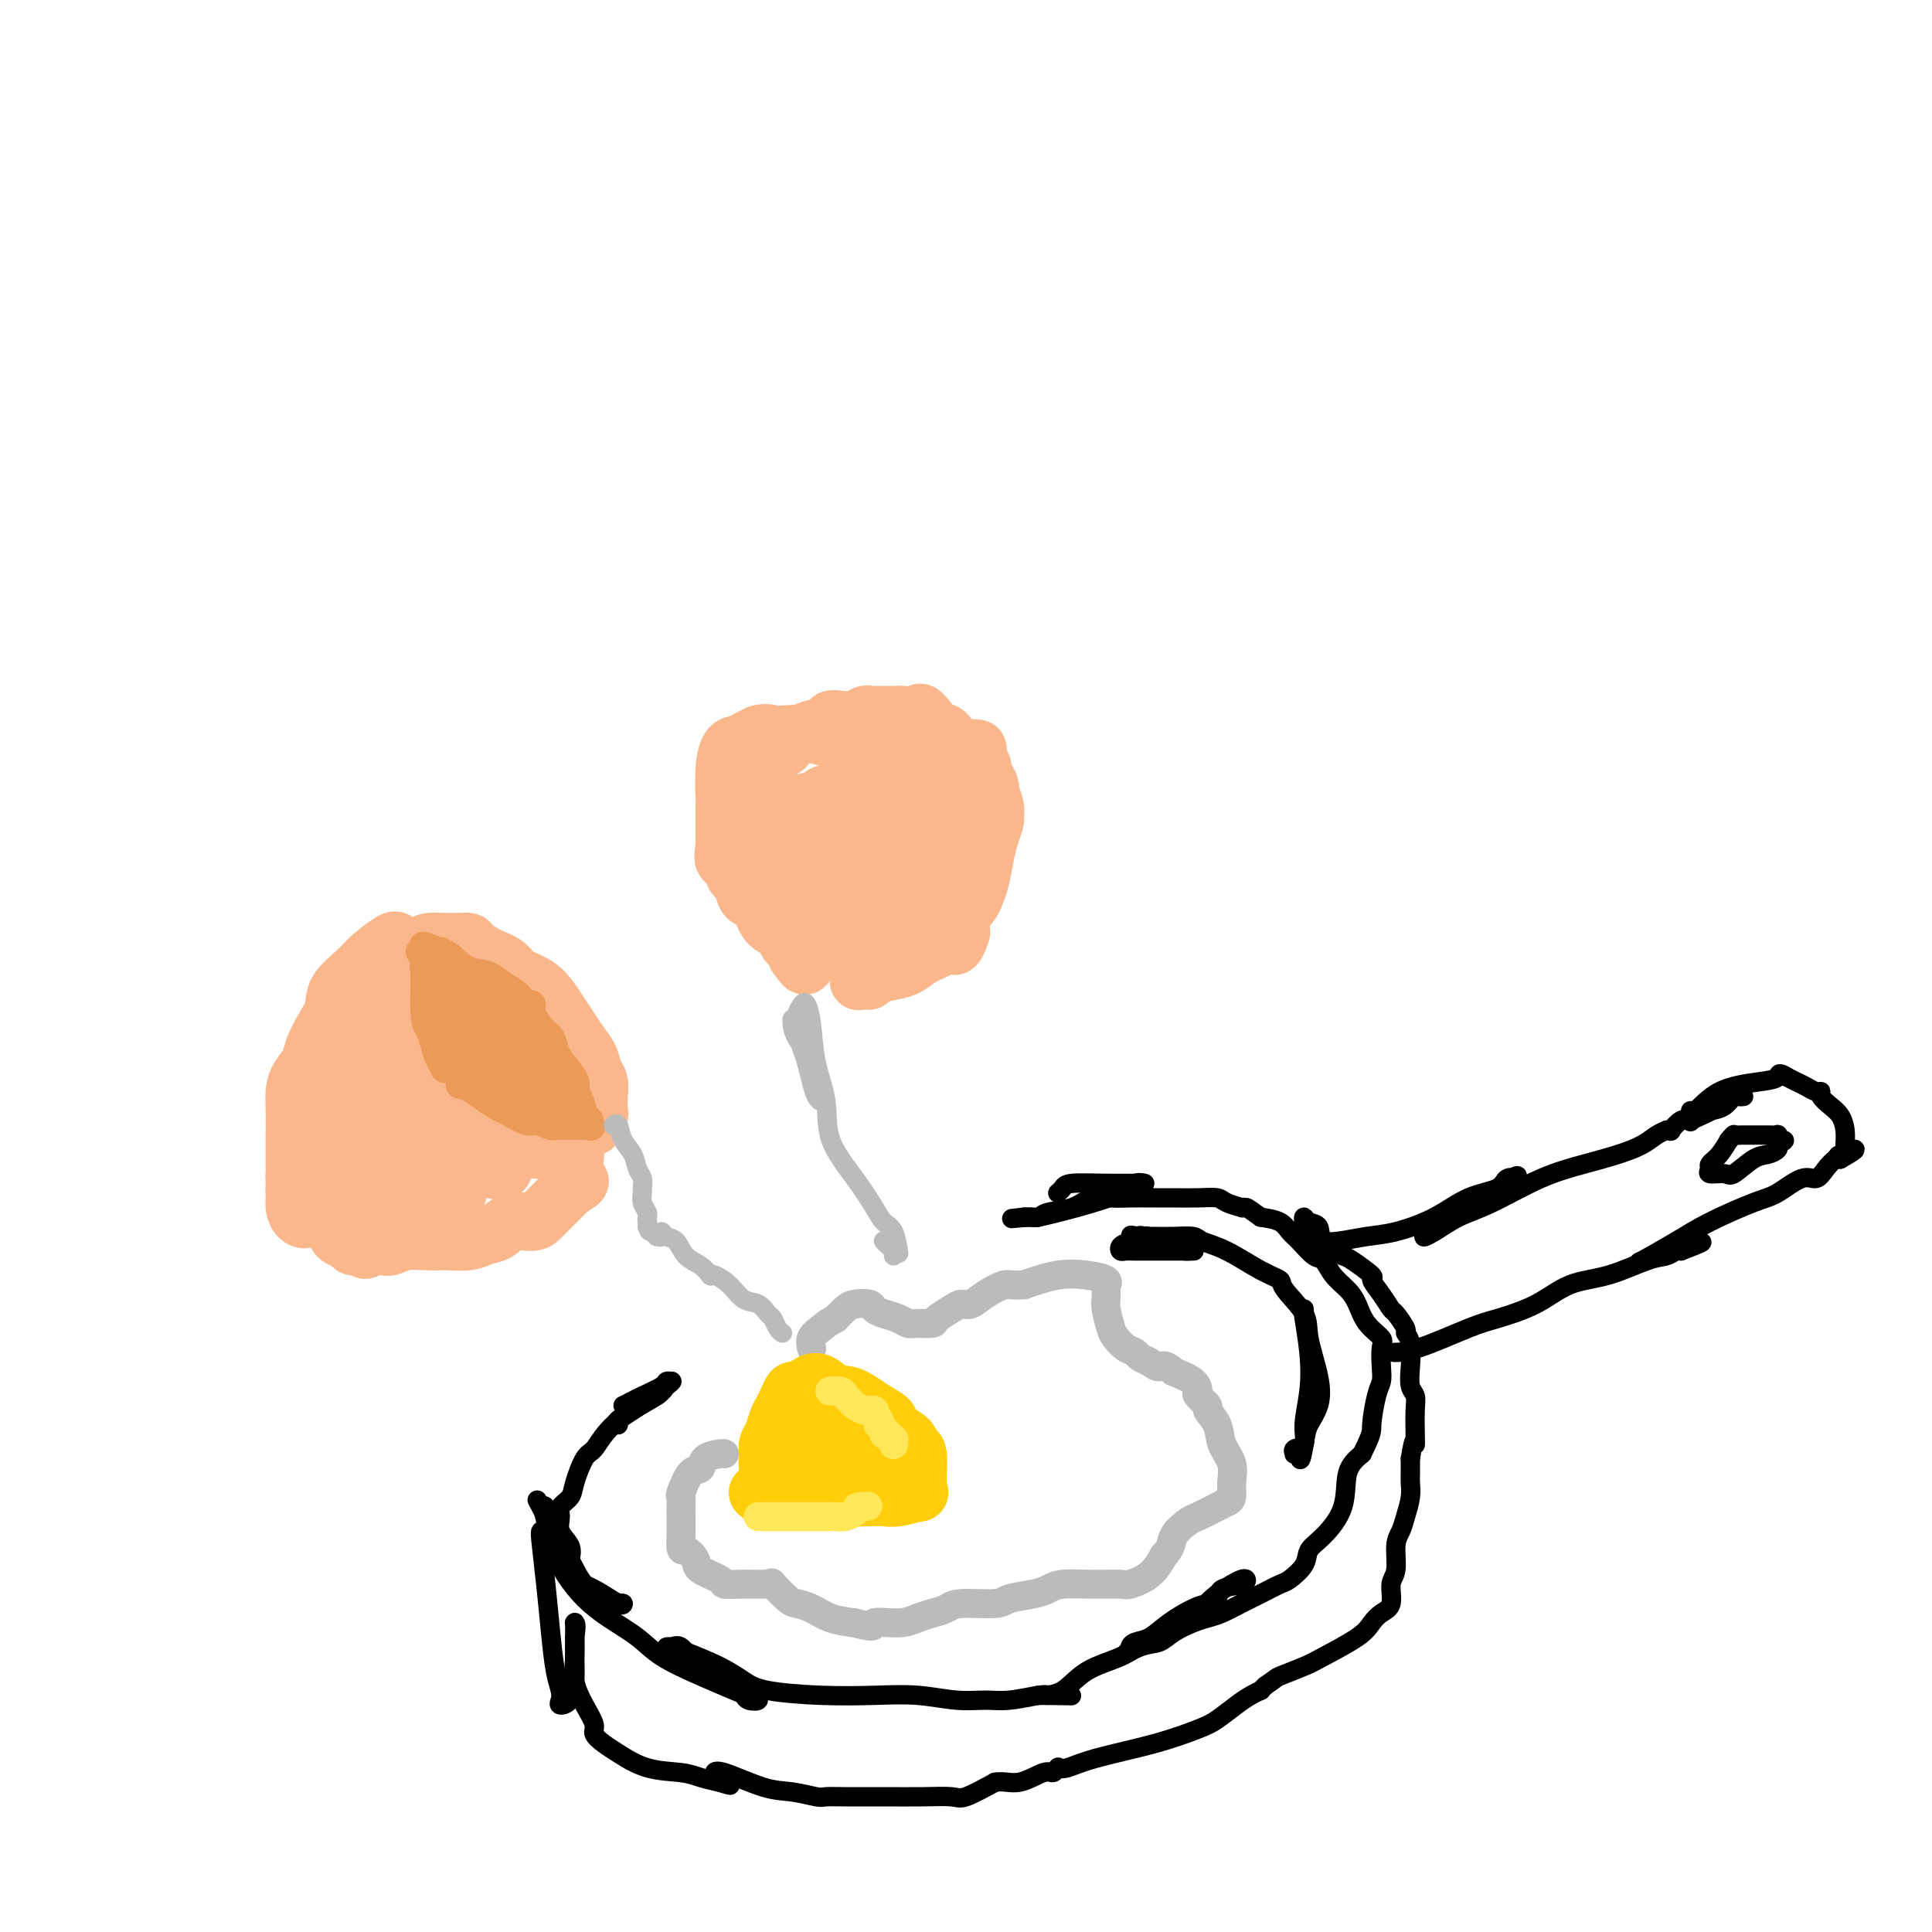 <svg viewBox='0 0 400 400' version='1.1' xmlns='http://www.w3.org/2000/svg' xmlns:xlink='http://www.w3.org/1999/xlink'><g fill='none' stroke='#FBB78C' stroke-width='12' stroke-linecap='round' stroke-linejoin='round'><path d='M82,195c-0.029,-0.274 -0.059,-0.549 -1,0c-0.941,0.549 -2.794,1.920 -4,3c-1.206,1.080 -1.766,1.867 -3,3c-1.234,1.133 -3.142,2.610 -4,4c-0.858,1.390 -0.667,2.693 -1,4c-0.333,1.307 -1.189,2.617 -2,4c-0.811,1.383 -1.576,2.837 -2,4c-0.424,1.163 -0.506,2.035 -1,3c-0.494,0.965 -1.400,2.024 -2,3c-0.600,0.976 -0.893,1.870 -1,3c-0.107,1.130 -0.029,2.497 0,4c0.029,1.503 0.008,3.144 0,4c-0.008,0.856 -0.004,0.928 0,1'/><path d='M61,235c-0.000,1.769 -0.001,1.693 0,2c0.001,0.307 0.003,0.998 0,2c-0.003,1.002 -0.011,2.314 0,3c0.011,0.686 0.040,0.746 0,1c-0.040,0.254 -0.148,0.701 0,1c0.148,0.299 0.553,0.450 1,1c0.447,0.550 0.936,1.498 1,2c0.064,0.502 -0.296,0.558 0,1c0.296,0.442 1.249,1.270 2,2c0.751,0.730 1.300,1.362 2,2c0.700,0.638 1.549,1.281 2,2c0.451,0.719 0.502,1.513 1,2c0.498,0.487 1.443,0.667 2,1c0.557,0.333 0.727,0.821 1,1c0.273,0.179 0.649,0.051 1,0c0.351,-0.051 0.675,-0.026 1,0'/><path d='M75,258c1.637,1.551 -0.272,0.430 0,0c0.272,-0.430 2.725,-0.168 4,0c1.275,0.168 1.372,0.241 2,0c0.628,-0.241 1.789,-0.796 3,-1c1.211,-0.204 2.473,-0.058 4,0c1.527,0.058 3.318,0.028 4,0c0.682,-0.028 0.253,-0.054 1,0c0.747,0.054 2.669,0.187 4,0c1.331,-0.187 2.072,-0.693 3,-1c0.928,-0.307 2.044,-0.414 3,-1c0.956,-0.586 1.750,-1.652 3,-2c1.250,-0.348 2.954,0.020 4,0c1.046,-0.020 1.435,-0.428 2,-1c0.565,-0.572 1.306,-1.308 2,-2c0.694,-0.692 1.341,-1.341 2,-2c0.659,-0.659 1.329,-1.330 2,-2'/><path d='M118,246c3.475,-1.953 1.663,-1.336 1,-2c-0.663,-0.664 -0.178,-2.608 0,-4c0.178,-1.392 0.048,-2.230 0,-3c-0.048,-0.770 -0.015,-1.470 0,-2c0.015,-0.530 0.012,-0.890 0,-1c-0.012,-0.110 -0.035,0.030 0,0c0.035,-0.030 0.127,-0.228 0,0c-0.127,0.228 -0.472,0.884 -1,1c-0.528,0.116 -1.238,-0.309 -2,0c-0.762,0.309 -1.574,1.351 -2,2c-0.426,0.649 -0.465,0.906 -1,1c-0.535,0.094 -1.567,0.025 -2,0c-0.433,-0.025 -0.267,-0.007 -1,0c-0.733,0.007 -2.367,0.004 -4,0'/><path d='M106,238c-2.368,0.448 -1.787,-0.433 -2,-1c-0.213,-0.567 -1.219,-0.820 -2,-1c-0.781,-0.180 -1.336,-0.286 -2,-1c-0.664,-0.714 -1.438,-2.037 -2,-3c-0.562,-0.963 -0.914,-1.564 -1,-2c-0.086,-0.436 0.093,-0.705 0,-1c-0.093,-0.295 -0.457,-0.617 -1,-1c-0.543,-0.383 -1.263,-0.826 -2,-1c-0.737,-0.174 -1.489,-0.077 -2,0c-0.511,0.077 -0.780,0.135 -1,0c-0.220,-0.135 -0.391,-0.462 -1,-1c-0.609,-0.538 -1.655,-1.285 -2,-2c-0.345,-0.715 0.011,-1.398 0,-2c-0.011,-0.602 -0.387,-1.124 -1,-2c-0.613,-0.876 -1.461,-2.108 -2,-3c-0.539,-0.892 -0.770,-1.446 -1,-2'/><path d='M84,215c-0.845,-1.763 -0.959,-1.669 -1,-2c-0.041,-0.331 -0.011,-1.086 0,-2c0.011,-0.914 0.001,-1.985 0,-3c-0.001,-1.015 0.006,-1.973 0,-3c-0.006,-1.027 -0.023,-2.124 0,-3c0.023,-0.876 0.088,-1.531 0,-2c-0.088,-0.469 -0.328,-0.753 0,-1c0.328,-0.247 1.225,-0.459 2,-1c0.775,-0.541 1.429,-1.413 2,-2c0.571,-0.587 1.060,-0.890 2,-1c0.940,-0.110 2.330,-0.027 3,0c0.670,0.027 0.619,-0.001 1,0c0.381,0.001 1.195,0.031 2,0c0.805,-0.031 1.601,-0.124 2,0c0.399,0.124 0.400,0.464 1,1c0.600,0.536 1.800,1.268 3,2'/><path d='M101,198c2.231,0.818 3.308,1.363 4,2c0.692,0.637 1.001,1.367 2,2c0.999,0.633 2.690,1.170 4,2c1.310,0.830 2.239,1.954 3,3c0.761,1.046 1.356,2.013 2,3c0.644,0.987 1.339,1.993 2,3c0.661,1.007 1.287,2.015 2,3c0.713,0.985 1.511,1.945 2,3c0.489,1.055 0.668,2.204 1,3c0.332,0.796 0.817,1.240 1,2c0.183,0.760 0.063,1.836 0,3c-0.063,1.164 -0.068,2.415 0,3c0.068,0.585 0.211,0.504 0,1c-0.211,0.496 -0.774,1.570 -1,2c-0.226,0.430 -0.113,0.215 0,0'/><path d='M153,155c-0.340,0.660 -0.679,1.321 -1,2c-0.321,0.679 -0.622,1.378 -1,2c-0.378,0.622 -0.833,1.167 -1,2c-0.167,0.833 -0.045,1.952 0,3c0.045,1.048 0.012,2.023 0,3c-0.012,0.977 -0.003,1.955 0,3c0.003,1.045 0.001,2.156 0,3c-0.001,0.844 -0.000,1.422 0,2'/><path d='M150,175c-0.462,3.488 -0.116,2.210 0,2c0.116,-0.210 0.002,0.650 0,1c-0.002,0.350 0.107,0.189 0,0c-0.107,-0.189 -0.431,-0.406 0,0c0.431,0.406 1.618,1.435 2,2c0.382,0.565 -0.039,0.667 0,1c0.039,0.333 0.539,0.898 1,1c0.461,0.102 0.885,-0.260 1,0c0.115,0.260 -0.078,1.144 0,2c0.078,0.856 0.426,1.686 1,2c0.574,0.314 1.372,0.111 2,1c0.628,0.889 1.085,2.871 2,4c0.915,1.129 2.286,1.406 3,2c0.714,0.594 0.769,1.506 1,2c0.231,0.494 0.637,0.570 1,1c0.363,0.430 0.681,1.215 1,2'/><path d='M165,198c2.585,3.661 1.548,1.314 1,0c-0.548,-1.314 -0.608,-1.594 -1,-2c-0.392,-0.406 -1.117,-0.937 -2,-3c-0.883,-2.063 -1.924,-5.658 -3,-8c-1.076,-2.342 -2.186,-3.432 -3,-5c-0.814,-1.568 -1.332,-3.613 -2,-5c-0.668,-1.387 -1.485,-2.114 -2,-3c-0.515,-0.886 -0.727,-1.929 -1,-3c-0.273,-1.071 -0.607,-2.168 -1,-3c-0.393,-0.832 -0.846,-1.399 -1,-2c-0.154,-0.601 -0.011,-1.236 0,-2c0.011,-0.764 -0.110,-1.658 0,-3c0.110,-1.342 0.452,-3.133 1,-4c0.548,-0.867 1.301,-0.810 2,-1c0.699,-0.190 1.342,-0.626 2,-1c0.658,-0.374 1.329,-0.687 2,-1'/><path d='M157,152c1.494,-0.468 2.228,-0.137 3,0c0.772,0.137 1.582,0.079 3,0c1.418,-0.079 3.446,-0.179 5,0c1.554,0.179 2.635,0.635 4,1c1.365,0.365 3.013,0.637 4,1c0.987,0.363 1.313,0.815 2,1c0.687,0.185 1.734,0.103 3,0c1.266,-0.103 2.751,-0.228 4,0c1.249,0.228 2.260,0.807 3,1c0.740,0.193 1.207,-0.001 2,0c0.793,0.001 1.911,0.196 3,0c1.089,-0.196 2.148,-0.785 3,-1c0.852,-0.215 1.496,-0.058 2,0c0.504,0.058 0.866,0.016 1,0c0.134,-0.016 0.038,-0.004 0,0c-0.038,0.004 -0.019,0.002 0,0'/><path d='M199,155c6.539,0.312 1.886,-0.406 1,0c-0.886,0.406 1.996,1.938 3,3c1.004,1.062 0.129,1.653 0,2c-0.129,0.347 0.487,0.450 1,1c0.513,0.550 0.923,1.546 1,2c0.077,0.454 -0.178,0.365 0,1c0.178,0.635 0.791,1.995 1,3c0.209,1.005 0.015,1.655 0,2c-0.015,0.345 0.150,0.386 0,1c-0.150,0.614 -0.616,1.802 -1,3c-0.384,1.198 -0.685,2.407 -1,4c-0.315,1.593 -0.645,3.571 -1,5c-0.355,1.429 -0.734,2.311 -1,3c-0.266,0.689 -0.418,1.186 -1,2c-0.582,0.814 -1.595,1.947 -2,3c-0.405,1.053 -0.203,2.027 0,3'/><path d='M199,193c-1.469,4.439 -1.641,2.537 -2,2c-0.359,-0.537 -0.905,0.290 -2,1c-1.095,0.710 -2.737,1.304 -4,2c-1.263,0.696 -2.145,1.493 -3,2c-0.855,0.507 -1.683,0.724 -3,1c-1.317,0.276 -3.123,0.609 -4,1c-0.877,0.391 -0.826,0.838 -1,1c-0.174,0.162 -0.574,0.038 -1,0c-0.426,-0.038 -0.877,0.010 -1,0c-0.123,-0.010 0.082,-0.080 0,0c-0.082,0.080 -0.452,0.308 0,0c0.452,-0.308 1.726,-1.154 3,-2'/><path d='M181,201c1.365,-1.030 3.276,-2.606 5,-4c1.724,-1.394 3.260,-2.606 5,-4c1.740,-1.394 3.686,-2.972 5,-5c1.314,-2.028 1.998,-4.508 3,-6c1.002,-1.492 2.322,-1.997 3,-3c0.678,-1.003 0.713,-2.505 1,-4c0.287,-1.495 0.827,-2.983 1,-4c0.173,-1.017 -0.019,-1.561 0,-2c0.019,-0.439 0.251,-0.771 0,-2c-0.251,-1.229 -0.983,-3.356 -2,-5c-1.017,-1.644 -2.317,-2.807 -3,-4c-0.683,-1.193 -0.749,-2.416 -1,-3c-0.251,-0.584 -0.686,-0.528 -1,-1c-0.314,-0.472 -0.508,-1.473 -1,-2c-0.492,-0.527 -1.284,-0.579 -2,-1c-0.716,-0.421 -1.358,-1.210 -2,-2'/><path d='M192,149c-1.834,-2.238 -1.419,-1.331 -2,-1c-0.581,0.331 -2.158,0.088 -3,0c-0.842,-0.088 -0.949,-0.020 -2,0c-1.051,0.020 -3.047,-0.009 -4,0c-0.953,0.009 -0.862,0.054 -1,0c-0.138,-0.054 -0.503,-0.207 -1,0c-0.497,0.207 -1.125,0.775 -2,1c-0.875,0.225 -1.996,0.105 -3,0c-1.004,-0.105 -1.890,-0.197 -2,0c-0.110,0.197 0.557,0.684 0,1c-0.557,0.316 -2.339,0.463 -4,1c-1.661,0.537 -3.202,1.464 -4,2c-0.798,0.536 -0.853,0.680 -1,1c-0.147,0.320 -0.386,0.817 -1,1c-0.614,0.183 -1.604,0.052 -2,0c-0.396,-0.052 -0.198,-0.026 0,0'/><path d='M167,166c-0.277,0.582 -0.553,1.165 0,3c0.553,1.835 1.937,4.923 3,7c1.063,2.077 1.805,3.141 2,4c0.195,0.859 -0.157,1.511 0,2c0.157,0.489 0.825,0.815 1,1c0.175,0.185 -0.141,0.229 -1,0c-0.859,-0.229 -2.261,-0.732 -4,-3c-1.739,-2.268 -3.814,-6.303 -5,-9c-1.186,-2.697 -1.482,-4.056 -2,-5c-0.518,-0.944 -1.259,-1.472 -2,-2'/><path d='M159,164c-2.166,-3.291 -0.582,-2.018 0,-2c0.582,0.018 0.163,-1.220 0,-2c-0.163,-0.780 -0.070,-1.103 0,-1c0.070,0.103 0.116,0.630 0,1c-0.116,0.370 -0.393,0.581 0,2c0.393,1.419 1.454,4.045 3,7c1.546,2.955 3.575,6.237 5,9c1.425,2.763 2.247,5.006 3,7c0.753,1.994 1.437,3.737 2,5c0.563,1.263 1.006,2.045 2,3c0.994,0.955 2.539,2.082 3,3c0.461,0.918 -0.164,1.627 0,2c0.164,0.373 1.116,0.409 2,0c0.884,-0.409 1.700,-1.264 2,-2c0.300,-0.736 0.086,-1.353 0,-3c-0.086,-1.647 -0.043,-4.323 0,-7'/><path d='M181,186c0.399,-2.938 0.395,-4.283 0,-6c-0.395,-1.717 -1.181,-3.806 -2,-5c-0.819,-1.194 -1.671,-1.494 -2,-2c-0.329,-0.506 -0.137,-1.220 -1,-2c-0.863,-0.780 -2.783,-1.628 -4,-2c-1.217,-0.372 -1.731,-0.267 -2,-1c-0.269,-0.733 -0.293,-2.302 0,-3c0.293,-0.698 0.902,-0.524 2,-1c1.098,-0.476 2.686,-1.602 4,-2c1.314,-0.398 2.356,-0.069 3,0c0.644,0.069 0.891,-0.122 2,1c1.109,1.122 3.082,3.558 4,5c0.918,1.442 0.782,1.892 1,3c0.218,1.108 0.789,2.875 1,4c0.211,1.125 0.060,1.607 0,2c-0.060,0.393 -0.030,0.696 0,1'/><path d='M187,178c0.496,2.007 0.735,2.024 1,2c0.265,-0.024 0.554,-0.087 1,0c0.446,0.087 1.048,0.326 2,0c0.952,-0.326 2.252,-1.218 3,-2c0.748,-0.782 0.943,-1.456 1,-3c0.057,-1.544 -0.023,-3.959 0,-5c0.023,-1.041 0.150,-0.708 0,-1c-0.150,-0.292 -0.576,-1.210 -1,-2c-0.424,-0.790 -0.844,-1.451 -1,-2c-0.156,-0.549 -0.047,-0.984 0,-1c0.047,-0.016 0.033,0.387 0,0c-0.033,-0.387 -0.086,-1.566 0,-2c0.086,-0.434 0.310,-0.124 0,2c-0.310,2.124 -1.155,6.062 -2,10'/><path d='M191,174c-0.536,3.356 -0.876,6.745 -1,9c-0.124,2.255 -0.033,3.375 0,4c0.033,0.625 0.009,0.755 0,1c-0.009,0.245 -0.002,0.604 0,1c0.002,0.396 0.001,0.827 0,1c-0.001,0.173 -0.000,0.086 0,0'/><path d='M79,228c0.000,0.069 0.001,0.138 0,-1c-0.001,-1.138 -0.003,-3.482 0,-5c0.003,-1.518 0.011,-2.210 0,-3c-0.011,-0.790 -0.040,-1.677 0,-2c0.040,-0.323 0.149,-0.083 0,0c-0.149,0.083 -0.556,0.008 -1,0c-0.444,-0.008 -0.926,0.050 -1,0c-0.074,-0.050 0.258,-0.209 0,0c-0.258,0.209 -1.108,0.787 -2,2c-0.892,1.213 -1.826,3.061 -3,5c-1.174,1.939 -2.587,3.970 -4,6'/><path d='M68,230c-2.193,3.331 -3.177,5.157 -4,7c-0.823,1.843 -1.486,3.702 -2,5c-0.514,1.298 -0.877,2.035 -1,3c-0.123,0.965 -0.004,2.156 0,3c0.004,0.844 -0.107,1.339 0,2c0.107,0.661 0.433,1.488 1,2c0.567,0.512 1.377,0.710 2,0c0.623,-0.710 1.061,-2.328 2,-4c0.939,-1.672 2.378,-3.396 3,-6c0.622,-2.604 0.426,-6.087 1,-9c0.574,-2.913 1.919,-5.257 3,-8c1.081,-2.743 1.897,-5.884 3,-8c1.103,-2.116 2.491,-3.206 3,-4c0.509,-0.794 0.137,-1.291 0,-2c-0.137,-0.709 -0.039,-1.631 0,-2c0.039,-0.369 0.020,-0.184 0,0'/><path d='M79,209c1.620,-4.340 0.669,1.312 0,5c-0.669,3.688 -1.055,5.414 -2,8c-0.945,2.586 -2.450,6.034 -3,9c-0.550,2.966 -0.147,5.450 0,7c0.147,1.550 0.038,2.167 0,3c-0.038,0.833 -0.003,1.883 0,3c0.003,1.117 -0.025,2.300 0,3c0.025,0.700 0.105,0.916 1,1c0.895,0.084 2.607,0.037 4,0c1.393,-0.037 2.467,-0.062 4,0c1.533,0.062 3.524,0.213 5,0c1.476,-0.213 2.436,-0.788 3,-1c0.564,-0.212 0.733,-0.061 1,0c0.267,0.061 0.634,0.030 1,0'/><path d='M93,247c3.191,-0.024 1.668,-0.084 0,-1c-1.668,-0.916 -3.483,-2.689 -6,-4c-2.517,-1.311 -5.738,-2.161 -7,-3c-1.262,-0.839 -0.564,-1.666 -1,-2c-0.436,-0.334 -2.004,-0.173 -2,0c0.004,0.173 1.580,0.358 3,1c1.420,0.642 2.684,1.741 4,2c1.316,0.259 2.685,-0.323 4,0c1.315,0.323 2.577,1.551 4,2c1.423,0.449 3.008,0.120 4,0c0.992,-0.120 1.390,-0.032 2,0c0.610,0.032 1.432,0.009 2,0c0.568,-0.009 0.884,-0.002 1,0c0.116,0.002 0.033,0.001 0,0c-0.033,-0.001 -0.017,-0.000 0,0'/><path d='M101,242c4.107,0.781 2.374,0.234 2,0c-0.374,-0.234 0.611,-0.154 1,0c0.389,0.154 0.180,0.383 0,0c-0.180,-0.383 -0.333,-1.378 0,-2c0.333,-0.622 1.151,-0.871 1,-1c-0.151,-0.129 -1.271,-0.139 -2,0c-0.729,0.139 -1.068,0.427 -2,0c-0.932,-0.427 -2.458,-1.570 -4,-2c-1.542,-0.430 -3.099,-0.145 -4,0c-0.901,0.145 -1.145,0.152 -1,0c0.145,-0.152 0.678,-0.463 0,-1c-0.678,-0.537 -2.567,-1.298 -4,-2c-1.433,-0.702 -2.409,-1.343 -3,-2c-0.591,-0.657 -0.795,-1.328 -1,-2'/><path d='M84,230c-1.622,-1.089 -1.178,-0.311 -1,0c0.178,0.311 0.089,0.156 0,0'/></g>
<g fill='none' stroke='#BABBBB' stroke-width='6' stroke-linecap='round' stroke-linejoin='round'><path d='M150,301c-0.101,-0.052 -0.203,-0.105 -1,0c-0.797,0.105 -2.291,0.366 -3,1c-0.709,0.634 -0.635,1.640 -1,2c-0.365,0.360 -1.170,0.075 -2,1c-0.830,0.925 -1.687,3.059 -2,4c-0.313,0.941 -0.084,0.689 0,1c0.084,0.311 0.023,1.186 0,2c-0.023,0.814 -0.006,1.569 0,2c0.006,0.431 0.002,0.539 0,1c-0.002,0.461 -0.000,1.275 0,2c0.000,0.725 0.000,1.363 0,2'/><path d='M141,319c-0.205,2.522 0.282,1.828 1,2c0.718,0.172 1.665,1.209 2,2c0.335,0.791 0.057,1.336 1,2c0.943,0.664 3.107,1.446 4,2c0.893,0.554 0.515,0.880 1,1c0.485,0.120 1.833,0.033 3,0c1.167,-0.033 2.152,-0.012 3,0c0.848,0.012 1.558,0.014 2,0c0.442,-0.014 0.618,-0.043 1,0c0.382,0.043 0.972,0.157 1,0c0.028,-0.157 -0.507,-0.585 0,0c0.507,0.585 2.056,2.184 3,3c0.944,0.816 1.284,0.847 2,1c0.716,0.153 1.808,0.426 3,1c1.192,0.574 2.483,1.450 4,2c1.517,0.550 3.258,0.775 5,1'/><path d='M177,336c4.989,1.380 3.462,0.328 4,0c0.538,-0.328 3.140,0.066 5,0c1.860,-0.066 2.978,-0.591 4,-1c1.022,-0.409 1.948,-0.701 3,-1c1.052,-0.299 2.232,-0.605 3,-1c0.768,-0.395 1.126,-0.879 3,-1c1.874,-0.121 5.265,0.121 7,0c1.735,-0.121 1.812,-0.607 3,-1c1.188,-0.393 3.485,-0.694 5,-1c1.515,-0.306 2.249,-0.617 3,-1c0.751,-0.383 1.520,-0.839 3,-1c1.480,-0.161 3.670,-0.027 6,0c2.330,0.027 4.800,-0.055 6,0c1.200,0.055 1.131,0.246 2,0c0.869,-0.246 2.677,-0.927 4,-2c1.323,-1.073 2.162,-2.536 3,-4'/><path d='M241,322c1.680,-1.661 1.381,-2.812 2,-4c0.619,-1.188 2.156,-2.411 3,-3c0.844,-0.589 0.996,-0.544 2,-1c1.004,-0.456 2.859,-1.412 4,-2c1.141,-0.588 1.566,-0.807 2,-1c0.434,-0.193 0.875,-0.362 1,-1c0.125,-0.638 -0.066,-1.747 0,-3c0.066,-1.253 0.388,-2.649 0,-4c-0.388,-1.351 -1.485,-2.656 -2,-4c-0.515,-1.344 -0.450,-2.726 -1,-4c-0.550,-1.274 -1.717,-2.438 -2,-3c-0.283,-0.562 0.319,-0.521 0,-1c-0.319,-0.479 -1.560,-1.479 -2,-2c-0.440,-0.521 -0.080,-0.563 0,-1c0.080,-0.437 -0.120,-1.268 -1,-2c-0.880,-0.732 -2.440,-1.366 -4,-2'/><path d='M243,284c-1.980,-1.880 -2.431,-1.080 -3,-1c-0.569,0.080 -1.255,-0.559 -2,-1c-0.745,-0.441 -1.547,-0.682 -2,-1c-0.453,-0.318 -0.556,-0.712 -1,-1c-0.444,-0.288 -1.229,-0.472 -2,-1c-0.771,-0.528 -1.527,-1.402 -2,-2c-0.473,-0.598 -0.662,-0.921 -1,-2c-0.338,-1.079 -0.823,-2.915 -1,-4c-0.177,-1.085 -0.045,-1.418 0,-2c0.045,-0.582 0.001,-1.413 0,-2c-0.001,-0.587 0.039,-0.929 0,-1c-0.039,-0.071 -0.157,0.130 0,0c0.157,-0.130 0.588,-0.592 0,-1c-0.588,-0.408 -2.197,-0.764 -4,-1c-1.803,-0.236 -3.801,-0.353 -6,0c-2.199,0.353 -4.600,1.177 -7,2'/><path d='M212,266c-2.716,0.221 -3.005,-0.226 -4,0c-0.995,0.226 -2.694,1.125 -4,2c-1.306,0.875 -2.218,1.727 -3,2c-0.782,0.273 -1.435,-0.032 -2,0c-0.565,0.032 -1.044,0.402 -2,1c-0.956,0.598 -2.391,1.425 -3,2c-0.609,0.575 -0.393,0.897 -1,1c-0.607,0.103 -2.037,-0.014 -3,0c-0.963,0.014 -1.461,0.158 -2,0c-0.539,-0.158 -1.121,-0.617 -2,-1c-0.879,-0.383 -2.056,-0.689 -3,-1c-0.944,-0.311 -1.656,-0.628 -2,-1c-0.344,-0.372 -0.319,-0.801 -1,-1c-0.681,-0.199 -2.068,-0.169 -3,0c-0.932,0.169 -1.409,0.477 -2,1c-0.591,0.523 -1.295,1.262 -2,2'/><path d='M173,273c-1.641,0.828 -2.244,1.397 -3,2c-0.756,0.603 -1.665,1.239 -2,2c-0.335,0.761 -0.096,1.646 0,2c0.096,0.354 0.048,0.177 0,0'/></g>
<g fill='none' stroke='#FFCD0A' stroke-width='12' stroke-linecap='round' stroke-linejoin='round'><path d='M175,300c0.201,-0.221 0.402,-0.441 0,-1c-0.402,-0.559 -1.406,-1.456 -2,-2c-0.594,-0.544 -0.777,-0.734 -1,-1c-0.223,-0.266 -0.484,-0.608 -1,-1c-0.516,-0.392 -1.286,-0.834 -2,-1c-0.714,-0.166 -1.371,-0.056 -2,0c-0.629,0.056 -1.229,0.059 -2,0c-0.771,-0.059 -1.712,-0.181 -2,0c-0.288,0.181 0.076,0.664 0,1c-0.076,0.336 -0.593,0.525 -1,1c-0.407,0.475 -0.703,1.238 -1,2'/><path d='M161,298c-1.094,0.980 -0.829,1.430 -1,2c-0.171,0.570 -0.779,1.261 -1,2c-0.221,0.739 -0.056,1.528 0,2c0.056,0.472 0.004,0.628 0,0c-0.004,-0.628 0.040,-2.041 0,-3c-0.040,-0.959 -0.166,-1.464 0,-2c0.166,-0.536 0.622,-1.104 1,-2c0.378,-0.896 0.678,-2.120 1,-3c0.322,-0.880 0.666,-1.415 1,-2c0.334,-0.585 0.656,-1.219 1,-2c0.344,-0.781 0.708,-1.710 1,-2c0.292,-0.290 0.512,0.060 1,0c0.488,-0.060 1.244,-0.530 2,-1'/><path d='M167,287c2.196,-2.113 3.686,0.105 5,1c1.314,0.895 2.454,0.466 4,1c1.546,0.534 3.499,2.032 5,3c1.501,0.968 2.550,1.408 3,2c0.450,0.592 0.303,1.337 1,2c0.697,0.663 2.239,1.244 3,2c0.761,0.756 0.740,1.686 1,2c0.260,0.314 0.801,0.011 1,1c0.199,0.989 0.057,3.269 0,4c-0.057,0.731 -0.028,-0.088 0,0c0.028,0.088 0.055,1.081 0,2c-0.055,0.919 -0.191,1.763 0,2c0.191,0.237 0.711,-0.132 0,0c-0.711,0.132 -2.653,0.766 -4,1c-1.347,0.234 -2.099,0.067 -3,0c-0.901,-0.067 -1.950,-0.033 -3,0'/><path d='M180,310c-2.024,0.139 -2.083,-0.015 -3,0c-0.917,0.015 -2.690,0.197 -4,0c-1.310,-0.197 -2.155,-0.775 -3,-1c-0.845,-0.225 -1.691,-0.098 -2,0c-0.309,0.098 -0.082,0.167 0,0c0.082,-0.167 0.020,-0.570 0,-1c-0.020,-0.430 0.001,-0.887 0,-1c-0.001,-0.113 -0.026,0.120 0,0c0.026,-0.120 0.101,-0.591 0,-1c-0.101,-0.409 -0.379,-0.754 0,-1c0.379,-0.246 1.417,-0.392 2,-1c0.583,-0.608 0.713,-1.678 1,-2c0.287,-0.322 0.731,0.106 1,0c0.269,-0.106 0.363,-0.744 0,-1c-0.363,-0.256 -1.181,-0.128 -2,0'/><path d='M170,301c-0.421,-1.450 -1.474,-1.075 -2,-1c-0.526,0.075 -0.526,-0.151 -1,0c-0.474,0.151 -1.421,0.678 -2,1c-0.579,0.322 -0.791,0.440 -1,1c-0.209,0.560 -0.415,1.562 0,2c0.415,0.438 1.451,0.313 2,1c0.549,0.687 0.609,2.186 2,3c1.391,0.814 4.112,0.942 6,1c1.888,0.058 2.944,0.045 4,0c1.056,-0.045 2.112,-0.123 3,0c0.888,0.123 1.609,0.447 2,0c0.391,-0.447 0.453,-1.664 1,-2c0.547,-0.336 1.580,0.209 1,0c-0.580,-0.209 -2.771,-1.172 -4,-2c-1.229,-0.828 -1.494,-1.522 -2,-2c-0.506,-0.478 -1.253,-0.739 -2,-1'/><path d='M177,302c-1.983,-0.839 -3.439,-0.436 -5,0c-1.561,0.436 -3.227,0.905 -4,1c-0.773,0.095 -0.654,-0.183 -1,0c-0.346,0.183 -1.158,0.826 -2,1c-0.842,0.174 -1.714,-0.121 -2,0c-0.286,0.121 0.015,0.658 0,1c-0.015,0.342 -0.348,0.488 -1,1c-0.652,0.512 -1.625,1.391 -2,2c-0.375,0.609 -0.152,0.947 0,1c0.152,0.053 0.233,-0.178 0,0c-0.233,0.178 -0.781,0.765 -1,1c-0.219,0.235 -0.110,0.117 0,0'/><path d='M159,310c-0.863,0.912 -0.021,0.192 0,0c0.021,-0.192 -0.778,0.144 -1,0c-0.222,-0.144 0.132,-0.770 0,-1c-0.132,-0.230 -0.752,-0.066 -1,0c-0.248,0.066 -0.124,0.033 0,0'/></g>
<g fill='none' stroke='#FEE859' stroke-width='6' stroke-linecap='round' stroke-linejoin='round'><path d='M157,314c-0.033,-0.000 -0.066,-0.000 0,0c0.066,0.000 0.230,0.000 1,0c0.770,-0.000 2.145,-0.000 3,0c0.855,0.000 1.189,0.000 2,0c0.811,-0.000 2.100,-0.000 3,0c0.900,0.000 1.410,0.001 2,0c0.590,-0.001 1.261,-0.003 2,0c0.739,0.003 1.546,0.012 2,0c0.454,-0.012 0.555,-0.044 1,0c0.445,0.044 1.235,0.166 2,0c0.765,-0.166 1.504,-0.619 2,-1c0.496,-0.381 0.748,-0.691 1,-1'/><path d='M178,312c3.267,-0.311 0.933,-0.089 0,0c-0.933,0.089 -0.467,0.044 0,0'/><path d='M172,288c0.054,-0.006 0.109,-0.013 0,0c-0.109,0.013 -0.381,0.045 0,0c0.381,-0.045 1.415,-0.166 2,0c0.585,0.166 0.721,0.619 1,1c0.279,0.381 0.701,0.691 1,1c0.299,0.309 0.476,0.618 1,1c0.524,0.382 1.394,0.837 2,1c0.606,0.163 0.946,0.033 1,0c0.054,-0.033 -0.178,0.029 0,0c0.178,-0.029 0.765,-0.151 1,0c0.235,0.151 0.117,0.576 0,1'/><path d='M181,293c1.636,1.238 1.226,1.833 1,2c-0.226,0.167 -0.267,-0.095 0,0c0.267,0.095 0.842,0.546 1,1c0.158,0.454 -0.101,0.910 0,1c0.101,0.090 0.563,-0.186 1,0c0.437,0.186 0.849,0.834 1,1c0.151,0.166 0.040,-0.151 0,0c-0.040,0.151 -0.011,0.772 0,1c0.011,0.228 0.003,0.065 0,0c-0.003,-0.065 -0.002,-0.033 0,0'/></g>
<g fill='none' stroke='#EC9A57' stroke-width='6' stroke-linecap='round' stroke-linejoin='round'><path d='M87,197c0.446,0.744 0.893,1.488 1,4c0.107,2.512 -0.125,6.791 0,9c0.125,2.209 0.608,2.347 1,3c0.392,0.653 0.694,1.823 1,3c0.306,1.177 0.615,2.363 1,3c0.385,0.637 0.846,0.726 1,1c0.154,0.274 -0.000,0.733 0,1c0.000,0.267 0.154,0.341 0,0c-0.154,-0.341 -0.615,-1.097 -1,-2c-0.385,-0.903 -0.692,-1.951 -1,-3'/><path d='M90,216c-0.321,-0.959 -0.622,-1.858 -1,-3c-0.378,-1.142 -0.833,-2.527 -1,-4c-0.167,-1.473 -0.045,-3.035 0,-4c0.045,-0.965 0.012,-1.335 0,-2c-0.012,-0.665 -0.005,-1.626 0,-2c0.005,-0.374 0.008,-0.160 0,0c-0.008,0.160 -0.025,0.265 0,0c0.025,-0.265 0.094,-0.899 0,-1c-0.094,-0.101 -0.350,0.332 0,1c0.350,0.668 1.307,1.572 2,4c0.693,2.428 1.120,6.380 2,9c0.880,2.620 2.211,3.909 3,5c0.789,1.091 1.036,1.983 2,3c0.964,1.017 2.644,2.158 4,3c1.356,0.842 2.387,1.383 3,2c0.613,0.617 0.806,1.308 1,2'/><path d='M105,229c1.961,1.712 1.862,0.993 2,1c0.138,0.007 0.512,0.739 1,1c0.488,0.261 1.089,0.049 1,0c-0.089,-0.049 -0.867,0.065 -1,0c-0.133,-0.065 0.381,-0.308 0,-1c-0.381,-0.692 -1.656,-1.831 -3,-3c-1.344,-1.169 -2.756,-2.368 -4,-3c-1.244,-0.632 -2.320,-0.699 -3,-1c-0.680,-0.301 -0.965,-0.838 -1,-1c-0.035,-0.162 0.179,0.050 0,0c-0.179,-0.050 -0.750,-0.364 0,0c0.750,0.364 2.820,1.404 4,2c1.180,0.596 1.471,0.747 2,1c0.529,0.253 1.296,0.606 2,1c0.704,0.394 1.344,0.827 2,1c0.656,0.173 1.328,0.087 2,0'/><path d='M109,227c1.832,0.801 0.910,0.803 1,1c0.090,0.197 1.190,0.588 2,1c0.810,0.412 1.331,0.846 2,1c0.669,0.154 1.487,0.027 2,0c0.513,-0.027 0.723,0.045 1,0c0.277,-0.045 0.622,-0.208 1,0c0.378,0.208 0.791,0.786 1,1c0.209,0.214 0.216,0.065 0,0c-0.216,-0.065 -0.656,-0.045 -2,0c-1.344,0.045 -3.593,0.114 -5,0c-1.407,-0.114 -1.974,-0.413 -3,-1c-1.026,-0.587 -2.513,-1.464 -4,-2c-1.487,-0.536 -2.976,-0.731 -4,-1c-1.024,-0.269 -1.583,-0.611 -2,-1c-0.417,-0.389 -0.690,-0.825 -1,-1c-0.310,-0.175 -0.655,-0.087 -1,0'/><path d='M97,225c-3.413,-0.935 -0.947,-0.272 0,0c0.947,0.272 0.373,0.151 0,0c-0.373,-0.151 -0.545,-0.334 0,0c0.545,0.334 1.807,1.185 3,2c1.193,0.815 2.316,1.595 3,2c0.684,0.405 0.928,0.434 2,1c1.072,0.566 2.974,1.668 4,2c1.026,0.332 1.178,-0.107 2,0c0.822,0.107 2.314,0.761 3,1c0.686,0.239 0.565,0.064 1,0c0.435,-0.064 1.427,-0.017 2,0c0.573,0.017 0.728,0.005 1,0c0.272,-0.005 0.660,-0.001 1,0c0.340,0.001 0.630,0.000 1,0c0.370,-0.000 0.820,-0.000 1,0c0.180,0.000 0.090,0.000 0,0'/><path d='M121,233c2.070,0.210 1.244,0.236 1,0c-0.244,-0.236 0.094,-0.734 0,-1c-0.094,-0.266 -0.619,-0.301 -1,-1c-0.381,-0.699 -0.617,-2.063 -1,-3c-0.383,-0.937 -0.914,-1.448 -1,-2c-0.086,-0.552 0.272,-1.144 0,-2c-0.272,-0.856 -1.174,-1.974 -2,-3c-0.826,-1.026 -1.575,-1.959 -2,-3c-0.425,-1.041 -0.526,-2.190 -1,-3c-0.474,-0.810 -1.322,-1.282 -2,-2c-0.678,-0.718 -1.185,-1.682 -2,-3c-0.815,-1.318 -1.940,-2.988 -3,-4c-1.060,-1.012 -2.057,-1.364 -3,-2c-0.943,-0.636 -1.831,-1.556 -3,-2c-1.169,-0.444 -2.620,-0.413 -4,-1c-1.380,-0.587 -2.690,-1.794 -4,-3'/><path d='M93,198c-2.437,-1.403 -1.528,-0.912 -2,-1c-0.472,-0.088 -2.325,-0.755 -3,-1c-0.675,-0.245 -0.172,-0.068 0,0c0.172,0.068 0.013,0.026 0,0c-0.013,-0.026 0.119,-0.035 0,0c-0.119,0.035 -0.489,0.115 0,1c0.489,0.885 1.836,2.576 3,4c1.164,1.424 2.146,2.583 4,5c1.854,2.417 4.580,6.094 6,8c1.420,1.906 1.533,2.041 2,3c0.467,0.959 1.288,2.743 2,4c0.712,1.257 1.315,1.986 2,3c0.685,1.014 1.454,2.311 2,3c0.546,0.689 0.870,0.768 1,1c0.130,0.232 0.065,0.616 0,1'/><path d='M110,229c3.490,4.948 1.216,0.820 0,-1c-1.216,-1.820 -1.372,-1.330 -2,-2c-0.628,-0.670 -1.727,-2.499 -3,-4c-1.273,-1.501 -2.718,-2.674 -4,-4c-1.282,-1.326 -2.400,-2.804 -3,-4c-0.600,-1.196 -0.683,-2.111 -1,-3c-0.317,-0.889 -0.869,-1.754 -1,-2c-0.131,-0.246 0.157,0.127 0,0c-0.157,-0.127 -0.759,-0.755 -1,-1c-0.241,-0.245 -0.120,-0.107 0,0c0.120,0.107 0.238,0.184 0,0c-0.238,-0.184 -0.832,-0.629 -1,-1c-0.168,-0.371 0.089,-0.666 0,-1c-0.089,-0.334 -0.524,-0.705 0,-1c0.524,-0.295 2.007,-0.513 3,0c0.993,0.513 1.497,1.756 2,3'/><path d='M99,208c1.543,1.622 2.900,4.175 4,6c1.100,1.825 1.945,2.920 3,4c1.055,1.080 2.322,2.145 3,3c0.678,0.855 0.767,1.499 1,2c0.233,0.501 0.609,0.860 1,1c0.391,0.140 0.797,0.061 1,0c0.203,-0.061 0.205,-0.104 0,-1c-0.205,-0.896 -0.615,-2.647 -1,-4c-0.385,-1.353 -0.744,-2.310 -2,-4c-1.256,-1.690 -3.408,-4.113 -5,-6c-1.592,-1.887 -2.623,-3.238 -3,-4c-0.377,-0.762 -0.098,-0.933 0,-1c0.098,-0.067 0.016,-0.028 0,0c-0.016,0.028 0.034,0.046 0,0c-0.034,-0.046 -0.153,-0.156 1,1c1.153,1.156 3.576,3.578 6,6'/><path d='M108,211c1.895,1.908 3.134,3.677 4,5c0.866,1.323 1.360,2.201 2,3c0.640,0.799 1.426,1.521 2,2c0.574,0.479 0.937,0.716 1,1c0.063,0.284 -0.175,0.615 0,1c0.175,0.385 0.764,0.824 1,1c0.236,0.176 0.118,0.088 0,0'/><path d='M110,208c0.025,0.373 0.049,0.746 0,1c-0.049,0.254 -0.172,0.389 0,1c0.172,0.611 0.638,1.697 1,3c0.362,1.303 0.619,2.824 1,4c0.381,1.176 0.887,2.006 1,3c0.113,0.994 -0.166,2.151 0,3c0.166,0.849 0.776,1.391 1,2c0.224,0.609 0.060,1.287 0,2c-0.060,0.713 -0.016,1.461 0,2c0.016,0.539 0.005,0.868 0,1c-0.005,0.132 -0.002,0.066 0,0'/></g>
<g fill='none' stroke='#BABBBB' stroke-width='4' stroke-linecap='round' stroke-linejoin='round'><path d='M127,233c0.364,-0.270 0.728,-0.540 1,0c0.272,0.540 0.451,1.889 1,3c0.549,1.111 1.468,1.985 2,3c0.532,1.015 0.677,2.173 1,3c0.323,0.827 0.822,1.325 1,2c0.178,0.675 0.034,1.529 0,2c-0.034,0.471 0.043,0.560 0,1c-0.043,0.440 -0.208,1.231 0,2c0.208,0.769 0.787,1.515 1,2c0.213,0.485 0.061,0.710 0,1c-0.061,0.290 -0.030,0.645 0,1'/><path d='M134,253c1.040,3.276 0.139,1.468 0,1c-0.139,-0.468 0.484,0.406 1,1c0.516,0.594 0.925,0.909 1,1c0.075,0.091 -0.184,-0.041 0,0c0.184,0.041 0.811,0.255 1,0c0.189,-0.255 -0.059,-0.981 0,-1c0.059,-0.019 0.426,0.668 1,1c0.574,0.332 1.355,0.310 2,1c0.645,0.690 1.152,2.092 2,3c0.848,0.908 2.036,1.321 3,2c0.964,0.679 1.704,1.622 2,2c0.296,0.378 0.148,0.189 0,0'/><path d='M147,264c0.153,-0.140 0.307,-0.279 1,0c0.693,0.279 1.926,0.977 3,2c1.074,1.023 1.989,2.372 3,3c1.011,0.628 2.117,0.536 3,1c0.883,0.464 1.543,1.483 2,2c0.457,0.517 0.710,0.530 1,1c0.290,0.470 0.617,1.396 1,2c0.383,0.604 0.824,0.887 1,1c0.176,0.113 0.088,0.057 0,0'/><path d='M164,211c-0.028,0.198 -0.057,0.395 0,1c0.057,0.605 0.198,1.616 1,3c0.802,1.384 2.264,3.140 3,5c0.736,1.860 0.744,3.825 1,5c0.256,1.175 0.759,1.560 1,2c0.241,0.440 0.219,0.936 0,1c-0.219,0.064 -0.636,-0.303 -1,-1c-0.364,-0.697 -0.675,-1.723 -1,-3c-0.325,-1.277 -0.664,-2.805 -1,-4c-0.336,-1.195 -0.667,-2.056 -1,-3c-0.333,-0.944 -0.666,-1.972 -1,-3'/><path d='M165,214c-0.761,-2.814 -0.162,-2.851 0,-3c0.162,-0.149 -0.113,-0.412 0,-1c0.113,-0.588 0.612,-1.500 1,-2c0.388,-0.500 0.664,-0.587 1,0c0.336,0.587 0.732,1.849 1,4c0.268,2.151 0.407,5.191 1,8c0.593,2.809 1.639,5.386 2,8c0.361,2.614 0.037,5.264 1,8c0.963,2.736 3.214,5.557 5,8c1.786,2.443 3.106,4.508 4,6c0.894,1.492 1.363,2.410 2,3c0.637,0.590 1.441,0.851 2,2c0.559,1.149 0.874,3.185 1,4c0.126,0.815 0.063,0.407 0,0'/><path d='M185,260c0.083,-0.340 0.166,-0.679 0,-1c-0.166,-0.321 -0.581,-0.622 -1,-1c-0.419,-0.378 -0.844,-0.833 -1,-1c-0.156,-0.167 -0.045,-0.048 0,0c0.045,0.048 0.022,0.024 0,0'/></g>
<g fill='none' stroke='#000000' stroke-width='4' stroke-linecap='round' stroke-linejoin='round'><path d='M129,291c0.734,-0.362 1.469,-0.724 2,-1c0.531,-0.276 0.860,-0.466 2,-1c1.140,-0.534 3.093,-1.412 4,-2c0.907,-0.588 0.770,-0.887 1,-1c0.230,-0.113 0.828,-0.042 1,0c0.172,0.042 -0.084,0.054 0,0c0.084,-0.054 0.506,-0.175 -1,1c-1.506,1.175 -4.940,3.645 -7,5c-2.060,1.355 -2.747,1.596 -3,2c-0.253,0.404 -0.072,0.973 0,1c0.072,0.027 0.036,-0.486 0,-1'/><path d='M128,294c-0.999,0.795 1.004,-0.717 3,-2c1.996,-1.283 3.985,-2.336 5,-3c1.015,-0.664 1.054,-0.937 1,-1c-0.054,-0.063 -0.203,0.085 0,0c0.203,-0.085 0.756,-0.401 0,0c-0.756,0.401 -2.823,1.521 -5,3c-2.177,1.479 -4.466,3.316 -6,5c-1.534,1.684 -2.314,3.214 -3,4c-0.686,0.786 -1.280,0.829 -2,2c-0.720,1.171 -1.568,3.472 -2,5c-0.432,1.528 -0.448,2.285 -1,3c-0.552,0.715 -1.640,1.388 -2,2c-0.360,0.612 0.006,1.164 0,2c-0.006,0.836 -0.386,1.956 0,3c0.386,1.044 1.539,2.013 2,3c0.461,0.987 0.231,1.994 0,3'/><path d='M118,323c0.370,2.535 0.295,3.373 1,4c0.705,0.627 2.189,1.044 4,2c1.811,0.956 3.949,2.450 5,3c1.051,0.550 1.015,0.157 1,0c-0.015,-0.157 -0.007,-0.079 0,0'/><path d='M129,332c-0.330,-0.088 -0.659,-0.175 -1,0c-0.341,0.175 -0.693,0.613 -2,0c-1.307,-0.613 -3.569,-2.277 -5,-4c-1.431,-1.723 -2.033,-3.506 -3,-5c-0.967,-1.494 -2.301,-2.699 -3,-4c-0.699,-1.301 -0.765,-2.696 -1,-4c-0.235,-1.304 -0.639,-2.515 -1,-3c-0.361,-0.485 -0.681,-0.242 -1,0'/><path d='M112,312c-1.446,-2.597 -0.562,-1.090 0,0c0.562,1.090 0.802,1.764 1,3c0.198,1.236 0.356,3.033 1,5c0.644,1.967 1.775,4.104 3,6c1.225,1.896 2.544,3.550 4,5c1.456,1.450 3.048,2.697 5,4c1.952,1.303 4.264,2.664 6,4c1.736,1.336 2.898,2.649 5,4c2.102,1.351 5.146,2.741 8,4c2.854,1.259 5.518,2.386 7,3c1.482,0.614 1.784,0.714 2,1c0.216,0.286 0.348,0.756 1,1c0.652,0.244 1.824,0.261 2,0c0.176,-0.261 -0.645,-0.801 -1,-1c-0.355,-0.199 -0.244,-0.057 -2,-1c-1.756,-0.943 -5.378,-2.972 -9,-5'/><path d='M145,345c-2.351,-1.988 -3.227,-3.460 -4,-4c-0.773,-0.540 -1.443,-0.150 -2,0c-0.557,0.150 -1.002,0.060 -1,0c0.002,-0.060 0.452,-0.090 1,0c0.548,0.090 1.195,0.301 3,1c1.805,0.699 4.769,1.886 7,3c2.231,1.114 3.728,2.154 5,3c1.272,0.846 2.320,1.499 5,2c2.680,0.501 6.992,0.852 11,1c4.008,0.148 7.710,0.093 11,0c3.290,-0.093 6.166,-0.225 9,0c2.834,0.225 5.624,0.806 8,1c2.376,0.194 4.338,0.000 6,0c1.662,-0.000 3.024,0.192 5,0c1.976,-0.192 4.564,-0.769 6,-1c1.436,-0.231 1.718,-0.115 2,0'/><path d='M217,351c9.126,0.155 2.940,0.041 1,0c-1.940,-0.041 0.366,-0.011 1,0c0.634,0.011 -0.404,0.003 -1,0c-0.596,-0.003 -0.751,-0.001 -1,0c-0.249,0.001 -0.594,0.002 -1,0c-0.406,-0.002 -0.875,-0.005 -1,0c-0.125,0.005 0.095,0.020 1,0c0.905,-0.020 2.497,-0.074 4,-1c1.503,-0.926 2.919,-2.723 5,-4c2.081,-1.277 4.828,-2.033 7,-3c2.172,-0.967 3.768,-2.146 5,-3c1.232,-0.854 2.101,-1.384 3,-2c0.899,-0.616 1.828,-1.319 3,-2c1.172,-0.681 2.586,-1.341 4,-2'/><path d='M247,334c5.240,-2.990 3.341,-1.965 3,-2c-0.341,-0.035 0.875,-1.131 2,-2c1.125,-0.869 2.157,-1.513 3,-2c0.843,-0.487 1.495,-0.817 2,-1c0.505,-0.183 0.862,-0.217 1,0c0.138,0.217 0.058,0.687 -1,1c-1.058,0.313 -3.094,0.471 -4,1c-0.906,0.529 -0.682,1.431 -1,2c-0.318,0.569 -1.177,0.807 -2,1c-0.823,0.193 -1.608,0.343 -3,1c-1.392,0.657 -3.389,1.823 -5,3c-1.611,1.177 -2.834,2.367 -4,3c-1.166,0.633 -2.276,0.709 -3,1c-0.724,0.291 -1.064,0.797 -1,1c0.064,0.203 0.532,0.101 1,0'/><path d='M235,341c-3.540,2.202 -0.891,0.706 1,0c1.891,-0.706 3.022,-0.622 4,-1c0.978,-0.378 1.801,-1.218 3,-2c1.199,-0.782 2.774,-1.508 4,-2c1.226,-0.492 2.104,-0.752 3,-1c0.896,-0.248 1.810,-0.485 3,-1c1.190,-0.515 2.655,-1.310 4,-2c1.345,-0.690 2.569,-1.277 4,-2c1.431,-0.723 3.070,-1.584 4,-2c0.930,-0.416 1.150,-0.387 2,-1c0.850,-0.613 2.331,-1.868 3,-3c0.669,-1.132 0.527,-2.140 1,-3c0.473,-0.860 1.560,-1.571 3,-3c1.440,-1.429 3.234,-3.577 4,-6c0.766,-2.423 0.505,-5.121 1,-7c0.495,-1.879 1.748,-2.940 3,-4'/><path d='M282,301c2.265,-4.593 1.927,-4.575 2,-6c0.073,-1.425 0.558,-4.292 1,-6c0.442,-1.708 0.841,-2.255 1,-3c0.159,-0.745 0.079,-1.687 0,-3c-0.079,-1.313 -0.156,-2.998 0,-4c0.156,-1.002 0.544,-1.320 0,-2c-0.544,-0.680 -2.019,-1.720 -3,-3c-0.981,-1.280 -1.469,-2.799 -2,-4c-0.531,-1.201 -1.104,-2.083 -2,-3c-0.896,-0.917 -2.113,-1.870 -3,-3c-0.887,-1.130 -1.443,-2.439 -2,-3c-0.557,-0.561 -1.113,-0.374 -2,-1c-0.887,-0.626 -2.104,-2.065 -3,-3c-0.896,-0.935 -1.472,-1.367 -2,-2c-0.528,-0.633 -1.008,-1.467 -2,-2c-0.992,-0.533 -2.496,-0.767 -4,-1'/><path d='M261,252c-2.618,-1.842 -2.664,-1.947 -3,-2c-0.336,-0.053 -0.962,-0.053 -1,0c-0.038,0.053 0.514,0.158 0,0c-0.514,-0.158 -2.092,-0.578 -3,-1c-0.908,-0.422 -1.145,-0.845 -2,-1c-0.855,-0.155 -2.328,-0.041 -4,0c-1.672,0.041 -3.542,0.009 -5,0c-1.458,-0.009 -2.502,0.004 -4,0c-1.498,-0.004 -3.448,-0.027 -5,0c-1.552,0.027 -2.705,0.102 -4,0c-1.295,-0.102 -2.732,-0.381 -4,0c-1.268,0.381 -2.367,1.423 -4,2c-1.633,0.577 -3.798,0.691 -5,1c-1.202,0.309 -1.439,0.814 -2,1c-0.561,0.186 -1.446,0.053 -2,0c-0.554,-0.053 -0.777,-0.027 -1,0'/><path d='M212,252c-5.370,0.597 -0.796,0.090 1,0c1.796,-0.090 0.815,0.239 2,0c1.185,-0.239 4.535,-1.045 8,-2c3.465,-0.955 7.046,-2.060 9,-3c1.954,-0.940 2.282,-1.717 3,-2c0.718,-0.283 1.825,-0.073 2,0c0.175,0.073 -0.584,0.009 -2,0c-1.416,-0.009 -3.490,0.036 -6,0c-2.510,-0.036 -5.456,-0.154 -7,0c-1.544,0.154 -1.685,0.580 -2,1c-0.315,0.420 -0.804,0.834 -1,1c-0.196,0.166 -0.098,0.083 0,0'/><path d='M112,317c-0.089,0.072 -0.178,0.144 0,2c0.178,1.856 0.623,5.495 1,9c0.377,3.505 0.688,6.877 1,10c0.312,3.123 0.626,5.999 1,8c0.374,2.001 0.808,3.128 1,4c0.192,0.872 0.143,1.490 0,2c-0.143,0.510 -0.378,0.913 0,1c0.378,0.087 1.369,-0.142 2,-1c0.631,-0.858 0.901,-2.346 1,-4c0.099,-1.654 0.028,-3.472 0,-5c-0.028,-1.528 -0.014,-2.764 0,-4'/><path d='M119,339c0.464,-2.849 0.125,-2.973 0,-3c-0.125,-0.027 -0.035,0.042 0,0c0.035,-0.042 0.015,-0.196 0,0c-0.015,0.196 -0.024,0.742 0,2c0.024,1.258 0.082,3.229 0,5c-0.082,1.771 -0.303,3.342 0,5c0.303,1.658 1.132,3.401 2,5c0.868,1.599 1.776,3.052 2,4c0.224,0.948 -0.236,1.392 0,2c0.236,0.608 1.168,1.381 2,2c0.832,0.619 1.566,1.083 3,2c1.434,0.917 3.570,2.287 6,3c2.430,0.713 5.154,0.769 7,1c1.846,0.231 2.813,0.637 4,1c1.187,0.363 2.593,0.681 4,1'/><path d='M149,369c3.865,1.226 1.529,0.291 1,0c-0.529,-0.291 0.749,0.063 1,0c0.251,-0.063 -0.524,-0.542 -1,-1c-0.476,-0.458 -0.653,-0.894 -1,-1c-0.347,-0.106 -0.864,0.119 -1,0c-0.136,-0.119 0.109,-0.582 2,0c1.891,0.582 5.430,2.208 8,3c2.570,0.792 4.173,0.748 6,1c1.827,0.252 3.880,0.800 5,1c1.120,0.200 1.308,0.053 2,0c0.692,-0.053 1.887,-0.012 4,0c2.113,0.012 5.144,-0.005 8,0c2.856,0.005 5.539,0.032 8,0c2.461,-0.032 4.701,-0.124 6,0c1.299,0.124 1.657,0.464 3,0c1.343,-0.464 3.672,-1.732 6,-3'/><path d='M206,369c1.785,-0.338 3.249,0.315 5,0c1.751,-0.315 3.789,-1.600 5,-2c1.211,-0.400 1.595,0.085 2,0c0.405,-0.085 0.830,-0.738 1,-1c0.170,-0.262 0.085,-0.131 0,0'/><path d='M219,366c0.464,0.157 0.927,0.314 2,0c1.073,-0.314 2.755,-1.099 6,-2c3.245,-0.901 8.052,-1.919 12,-3c3.948,-1.081 7.037,-2.227 9,-3c1.963,-0.773 2.798,-1.173 4,-2c1.202,-0.827 2.770,-2.081 4,-3c1.230,-0.919 2.124,-1.504 3,-2c0.876,-0.496 1.736,-0.903 2,-1c0.264,-0.097 -0.067,0.115 0,0c0.067,-0.115 0.534,-0.558 1,-1'/><path d='M262,349c2.579,-1.742 2.028,-1.597 3,-2c0.972,-0.403 3.467,-1.354 5,-2c1.533,-0.646 2.103,-0.986 4,-2c1.897,-1.014 5.120,-2.702 7,-4c1.880,-1.298 2.417,-2.207 3,-3c0.583,-0.793 1.213,-1.469 2,-2c0.787,-0.531 1.731,-0.918 2,-2c0.269,-1.082 -0.135,-2.858 0,-4c0.135,-1.142 0.811,-1.649 1,-3c0.189,-1.351 -0.107,-3.545 0,-5c0.107,-1.455 0.617,-2.171 1,-3c0.383,-0.829 0.639,-1.772 1,-3c0.361,-1.228 0.829,-2.742 1,-4c0.171,-1.258 0.046,-2.262 0,-3c-0.046,-0.738 -0.013,-1.211 0,-2c0.013,-0.789 0.007,-1.895 0,-3'/><path d='M292,302c0.844,-5.269 0.955,-3.441 1,-3c0.045,0.441 0.026,-0.505 0,-2c-0.026,-1.495 -0.058,-3.538 0,-5c0.058,-1.462 0.208,-2.343 0,-3c-0.208,-0.657 -0.772,-1.091 -1,-2c-0.228,-0.909 -0.121,-2.293 0,-4c0.121,-1.707 0.254,-3.737 0,-5c-0.254,-1.263 -0.896,-1.758 -1,-2c-0.104,-0.242 0.332,-0.230 0,-1c-0.332,-0.770 -1.430,-2.323 -2,-3c-0.570,-0.677 -0.611,-0.479 -1,-1c-0.389,-0.521 -1.126,-1.761 -2,-3c-0.874,-1.239 -1.884,-2.476 -2,-3c-0.116,-0.524 0.661,-0.333 0,-1c-0.661,-0.667 -2.760,-2.190 -4,-3c-1.240,-0.810 -1.620,-0.905 -2,-1'/><path d='M278,260c-2.219,-3.223 -0.766,-2.279 -1,-2c-0.234,0.279 -2.155,-0.105 -3,-1c-0.845,-0.895 -0.616,-2.301 -1,-3c-0.384,-0.699 -1.382,-0.692 -2,-1c-0.618,-0.308 -0.855,-0.932 -1,-1c-0.145,-0.068 -0.196,0.420 0,1c0.196,0.580 0.641,1.251 1,2c0.359,0.749 0.631,1.574 1,2c0.369,0.426 0.833,0.451 1,1c0.167,0.549 0.037,1.622 0,2c-0.037,0.378 0.021,0.060 0,0c-0.021,-0.060 -0.119,0.139 0,0c0.119,-0.139 0.455,-0.614 0,-1c-0.455,-0.386 -1.701,-0.682 -2,-1c-0.299,-0.318 0.351,-0.659 1,-1'/><path d='M272,257c0.503,0.777 0.760,0.221 1,0c0.240,-0.221 0.463,-0.105 1,0c0.537,0.105 1.386,0.200 3,0c1.614,-0.200 3.991,-0.697 6,-1c2.009,-0.303 3.650,-0.414 6,-1c2.350,-0.586 5.408,-1.646 8,-3c2.592,-1.354 4.718,-3.002 7,-4c2.282,-0.998 4.720,-1.344 6,-2c1.280,-0.656 1.402,-1.620 2,-2c0.598,-0.380 1.673,-0.177 2,0c0.327,0.177 -0.095,0.328 0,0c0.095,-0.328 0.705,-1.135 -1,0c-1.705,1.135 -5.725,4.211 -9,6c-3.275,1.789 -5.805,2.289 -7,3c-1.195,0.711 -1.056,1.632 -1,2c0.056,0.368 0.028,0.184 0,0'/><path d='M296,255c-2.473,1.854 -0.656,0.988 1,0c1.656,-0.988 3.152,-2.099 5,-3c1.848,-0.901 4.049,-1.592 7,-3c2.951,-1.408 6.653,-3.533 10,-5c3.347,-1.467 6.341,-2.278 9,-3c2.659,-0.722 4.985,-1.356 7,-2c2.015,-0.644 3.721,-1.297 5,-2c1.279,-0.703 2.131,-1.454 3,-2c0.869,-0.546 1.755,-0.886 2,-1c0.245,-0.114 -0.153,-0.003 0,0c0.153,0.003 0.855,-0.102 1,0c0.145,0.102 -0.269,0.412 0,0c0.269,-0.412 1.220,-1.546 2,-2c0.780,-0.454 1.390,-0.227 2,0'/><path d='M350,232c9.014,-4.019 4.547,-2.565 3,-2c-1.547,0.565 -0.176,0.243 1,0c1.176,-0.243 2.158,-0.405 3,-1c0.842,-0.595 1.545,-1.623 2,-2c0.455,-0.377 0.661,-0.101 1,0c0.339,0.101 0.811,0.029 1,0c0.189,-0.029 0.094,-0.014 0,0'/><path d='M289,280c-0.297,0.004 -0.595,0.007 0,0c0.595,-0.007 2.081,-0.026 5,-1c2.919,-0.974 7.271,-2.903 10,-4c2.729,-1.097 3.836,-1.362 6,-2c2.164,-0.638 5.384,-1.648 8,-3c2.616,-1.352 4.627,-3.045 7,-4c2.373,-0.955 5.108,-1.170 8,-2c2.892,-0.830 5.940,-2.274 8,-3c2.060,-0.726 3.132,-0.734 4,-1c0.868,-0.266 1.534,-0.790 2,-1c0.466,-0.210 0.733,-0.105 1,0'/><path d='M348,259c8.968,-3.374 1.889,-1.308 -2,0c-3.889,1.308 -4.586,1.860 -5,2c-0.414,0.140 -0.544,-0.130 -1,0c-0.456,0.130 -1.240,0.661 0,0c1.240,-0.661 4.502,-2.515 7,-4c2.498,-1.485 4.230,-2.603 7,-4c2.770,-1.397 6.576,-3.073 9,-4c2.424,-0.927 3.465,-1.103 5,-2c1.535,-0.897 3.564,-2.513 5,-3c1.436,-0.487 2.280,0.157 3,0c0.720,-0.157 1.317,-1.114 2,-2c0.683,-0.886 1.453,-1.700 2,-2c0.547,-0.300 0.871,-0.086 1,0c0.129,0.086 0.065,0.043 0,0'/><path d='M381,240c6.127,-3.471 1.445,-1.650 0,-1c-1.445,0.650 0.345,0.127 1,0c0.655,-0.127 0.173,0.142 0,0c-0.173,-0.142 -0.038,-0.695 0,-1c0.038,-0.305 -0.022,-0.361 0,-1c0.022,-0.639 0.126,-1.860 0,-3c-0.126,-1.140 -0.481,-2.200 -1,-3c-0.519,-0.800 -1.203,-1.342 -2,-2c-0.797,-0.658 -1.708,-1.433 -2,-2c-0.292,-0.567 0.035,-0.925 0,-1c-0.035,-0.075 -0.432,0.135 -1,0c-0.568,-0.135 -1.307,-0.613 -2,-1c-0.693,-0.387 -1.341,-0.682 -2,-1c-0.659,-0.318 -1.330,-0.659 -2,-1'/><path d='M370,223c-2.021,-1.284 -1.575,-0.493 -2,0c-0.425,0.493 -1.722,0.690 -4,1c-2.278,0.310 -5.539,0.735 -8,2c-2.461,1.265 -4.124,3.370 -5,4c-0.876,0.630 -0.967,-0.215 -1,0c-0.033,0.215 -0.010,1.490 0,2c0.010,0.510 0.005,0.255 0,0'/><path d='M359,235c-0.258,0.138 -0.517,0.276 -1,1c-0.483,0.724 -1.191,2.036 -2,3c-0.809,0.964 -1.719,1.582 -2,2c-0.281,0.418 0.067,0.637 0,1c-0.067,0.363 -0.548,0.868 0,1c0.548,0.132 2.126,-0.111 3,0c0.874,0.111 1.044,0.577 2,0c0.956,-0.577 2.700,-2.196 4,-3c1.300,-0.804 2.158,-0.793 3,-1c0.842,-0.207 1.669,-0.630 2,-1c0.331,-0.370 0.165,-0.685 0,-1'/><path d='M368,237c1.996,-1.094 1.486,-0.829 1,-1c-0.486,-0.171 -0.948,-0.778 -1,-1c-0.052,-0.222 0.308,-0.059 0,0c-0.308,0.059 -1.283,0.015 -2,0c-0.717,-0.015 -1.177,-0.000 -2,0c-0.823,0.000 -2.011,-0.014 -3,0c-0.989,0.014 -1.781,0.055 -2,0c-0.219,-0.055 0.133,-0.207 0,0c-0.133,0.207 -0.752,0.773 -1,1c-0.248,0.227 -0.124,0.113 0,0'/><path d='M270,271c0.028,0.470 0.056,0.940 0,1c-0.056,0.060 -0.195,-0.289 0,1c0.195,1.289 0.724,4.215 1,7c0.276,2.785 0.299,5.430 0,8c-0.299,2.570 -0.918,5.067 -1,7c-0.082,1.933 0.374,3.303 0,4c-0.374,0.697 -1.578,0.720 -2,1c-0.422,0.280 -0.062,0.817 0,1c0.062,0.183 -0.176,0.011 0,0c0.176,-0.011 0.764,0.140 1,0c0.236,-0.140 0.118,-0.570 0,-1'/><path d='M269,300c0.041,4.456 0.644,1.094 1,-1c0.356,-2.094 0.463,-2.922 1,-4c0.537,-1.078 1.502,-2.407 2,-4c0.498,-1.593 0.528,-3.449 0,-6c-0.528,-2.551 -1.615,-5.798 -2,-8c-0.385,-2.202 -0.069,-3.360 -1,-5c-0.931,-1.640 -3.111,-3.763 -4,-5c-0.889,-1.237 -0.488,-1.589 -1,-2c-0.512,-0.411 -1.939,-0.881 -4,-2c-2.061,-1.119 -4.758,-2.888 -7,-4c-2.242,-1.112 -4.029,-1.566 -5,-2c-0.971,-0.434 -1.125,-0.848 -2,-1c-0.875,-0.152 -2.472,-0.041 -4,0c-1.528,0.041 -2.988,0.011 -4,0c-1.012,-0.011 -1.575,-0.003 -2,0c-0.425,0.003 -0.713,0.002 -1,0'/><path d='M236,256c-3.080,-0.472 -1.780,-0.151 -1,0c0.780,0.151 1.039,0.131 1,0c-0.039,-0.131 -0.377,-0.375 1,0c1.377,0.375 4.470,1.368 6,2c1.530,0.632 1.497,0.901 2,1c0.503,0.099 1.544,0.026 2,0c0.456,-0.026 0.329,-0.006 -1,0c-1.329,0.006 -3.860,-0.001 -6,0c-2.140,0.001 -3.889,0.012 -5,0c-1.111,-0.012 -1.583,-0.045 -2,0c-0.417,0.045 -0.780,0.170 -1,0c-0.220,-0.170 -0.296,-0.633 0,-1c0.296,-0.367 0.964,-0.637 2,-1c1.036,-0.363 2.439,-0.818 3,-1c0.561,-0.182 0.281,-0.091 0,0'/></g>
</svg>